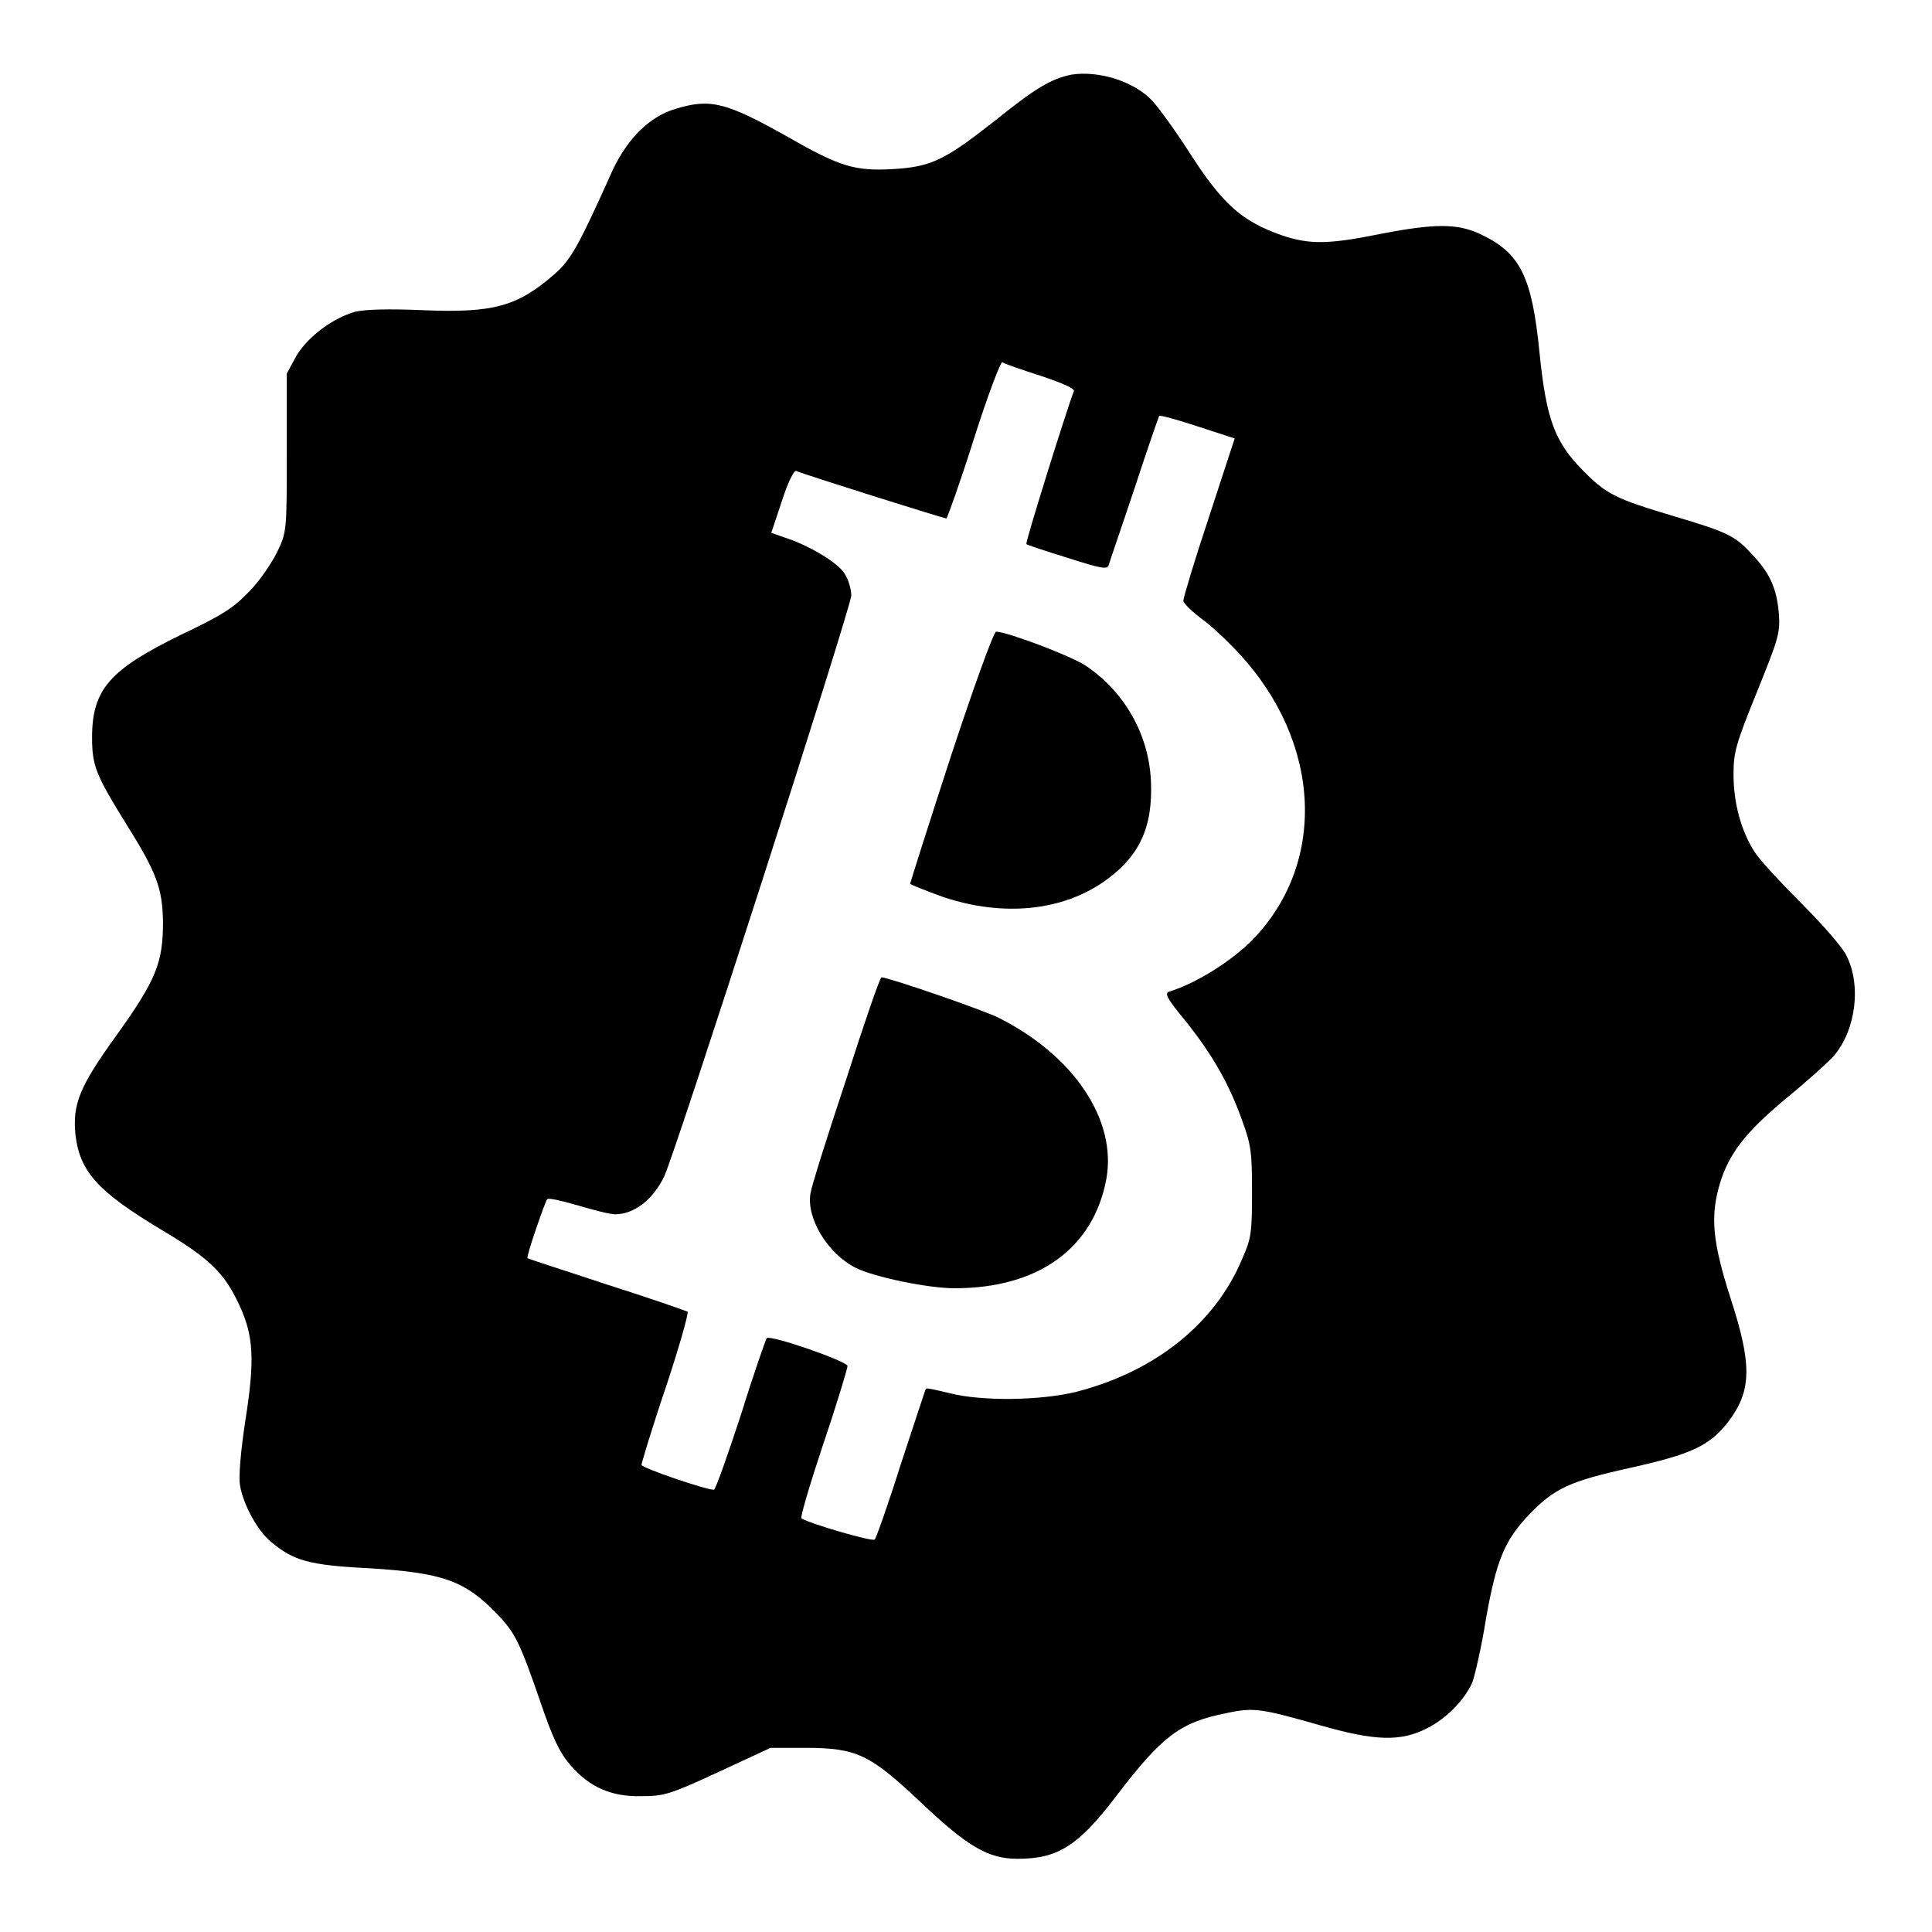 <?xml version="1.0" encoding="utf-8"?>
<!-- Svg Vector Icons : http://www.onlinewebfonts.com/icon -->
<!DOCTYPE svg PUBLIC "-//W3C//DTD SVG 1.1//EN" "http://www.w3.org/Graphics/SVG/1.1/DTD/svg11.dtd">
<svg version="1.1" xmlns="http://www.w3.org/2000/svg" xmlns:xlink="http://www.w3.org/1999/xlink" x="0px" y="0px" viewBox="0 0 256 256" enable-background="new 0 0 256 256" xml:space="preserve">
<g><g><g><path fill="#000000" d="M141.9,9.9c-2.7,0.6-4.6,1.7-10.2,6.2c-6.5,5.1-8.3,6-13.3,6.3c-5.1,0.3-7.1-0.3-13.9-4.2c-8.2-4.6-10.3-5.2-14.9-3.8c-3.5,1-6.4,3.9-8.4,8.1c-4.4,9.8-5.5,11.9-7.7,13.8c-4.9,4.3-8.1,5.2-17.5,4.8c-4.6-0.2-7.6-0.1-8.9,0.2c-2.9,0.8-6.2,3.2-7.8,5.8L38,49.5V60c0,10.4,0,10.5-1.3,13.2c-0.7,1.4-2.3,3.8-3.7,5.2c-2,2.1-3.5,3.1-9,5.7c-9.4,4.6-11.8,7.2-11.8,13.6c0,3.8,0.5,5,4.6,11.6c4,6.4,4.7,8.4,4.8,12.8c0,5.5-0.9,7.7-6.1,15c-5,6.9-5.9,9.2-5.5,13.3c0.6,4.9,3,7.5,11.3,12.5c6.4,3.8,8.4,5.7,10.4,10c1.9,4.1,2.1,7.2,0.8,15.4c-0.6,3.9-0.9,7.5-0.7,8.5c0.4,2.5,2.3,6,4.1,7.5c3,2.5,5,3.1,13,3.5c9.7,0.6,12.7,1.6,17,6.1c2.4,2.5,3,3.8,5.7,11.6c1.7,5,2.6,6.8,4,8.4c2.5,2.9,5.4,4.2,9.4,4.1c3,0,3.7-0.2,10.2-3.2l6.9-3.2h4.6c6.9,0,8.6,0.9,15.4,7.3c6.1,5.8,8.9,7.4,12.7,7.4c5.3,0,8-1.6,13.1-8.3c6.1-8,8.5-9.8,14.6-11c3.7-0.8,4.6-0.6,12.4,1.6c7.3,2.1,10.7,2.2,14.2,0.4c2.6-1.3,5-3.8,6-6.1c0.3-0.8,1.2-4.6,1.8-8.4c1.4-7.9,2.5-10.4,5.7-13.8c3.4-3.5,5.3-4.4,13.4-6.2c8.1-1.8,10.5-2.9,13-6.1c3.1-4.1,3.2-7.5,0.3-16.4c-2.4-7.5-2.7-10.8-1.4-15.2c1.2-3.9,3.3-6.7,8.7-11.2c2.7-2.2,5.6-4.8,6.4-5.7c2.9-3.4,3.7-9.4,1.6-13.4c-0.5-1-3.1-4-5.8-6.7c-2.7-2.7-5.6-5.8-6.3-6.9c-1.8-2.8-2.8-6.5-2.8-10.3c0-2.9,0.3-4,3.1-10.9c2.9-7.2,3.1-7.8,2.9-10.5c-0.3-3.3-1.2-5.3-3.6-7.8c-2.2-2.4-3.2-2.9-10.3-5c-7.7-2.3-8.9-2.9-11.9-5.9c-3.9-3.9-5-6.9-5.9-15.7c-1-10.1-2.5-13.3-7.9-15.8c-3-1.4-6-1.4-13.2,0c-6.9,1.4-9.4,1.4-13,0.2c-5.4-1.9-7.9-4.1-12.5-11.3c-1.6-2.5-3.7-5.4-4.5-6.3C150.5,10.8,145.6,9.3,141.9,9.9z M137.9,49.8c3,1,4.5,1.7,4.4,2c-1,2.6-6.5,20.2-6.3,20.3c0.1,0.1,2.5,0.9,5.4,1.8c4.4,1.4,5.3,1.6,5.5,1c0.1-0.4,1.7-5,3.4-10.1c1.7-5.2,3.2-9.5,3.3-9.7c0.1-0.1,2.4,0.5,5.1,1.4l4.9,1.6l-3.4,10.4c-1.9,5.7-3.4,10.7-3.4,11.1c0,0.3,1,1.3,2.3,2.3c1.3,0.9,3.5,3,5,4.6c11.1,11.9,11.8,28.1,1.6,38.3c-2.8,2.7-7.2,5.5-10.8,6.6c-0.6,0.2-0.3,0.9,2.2,3.9c3.6,4.5,5.8,8.4,7.5,13.2c1.2,3.2,1.3,4.4,1.3,9.5c0,5.3-0.1,6.1-1.3,8.8c-3.6,8.6-11.5,14.9-21.9,17.6c-4.8,1.2-12.6,1.3-16.9,0.2c-1.6-0.4-3-0.7-3.1-0.6c-0.1,0.1-1.5,4.5-3.3,9.9c-1.7,5.4-3.3,9.9-3.5,10.1c-0.3,0.3-8.3-2-9.7-2.8c-0.2-0.1,1.1-4.5,2.9-9.9c1.8-5.3,3.2-10,3.2-10.3c0-0.6-10-4.1-10.7-3.7c-0.1,0.1-1.7,4.6-3.4,10.1c-1.8,5.5-3.4,10-3.6,10c-1.1,0-9.6-2.9-9.6-3.3c0-0.2,1.4-4.9,3.2-10.2c1.8-5.4,3.1-10,2.9-10.1c-0.2-0.1-5-1.8-10.7-3.6c-5.7-1.9-10.5-3.4-10.5-3.5c-0.2-0.2,2.3-7.4,2.6-7.8c0.2-0.2,1.9,0.2,4,0.8c2,0.6,4.3,1.2,5,1.2c2.5,0,5-1.9,6.5-5c1.4-2.8,24.8-75.5,24.8-77c0-0.8-0.4-2.2-0.9-2.9c-0.8-1.4-4.8-3.8-8-4.8l-1.7-0.6l1.4-4.2c0.8-2.5,1.6-4.1,1.9-4c1.1,0.5,19.6,6.3,19.9,6.3c0.1,0,1.8-4.7,3.6-10.4c1.9-6,3.6-10.4,3.8-10.3C133.1,48.2,135.4,49,137.9,49.8z"/><path fill="#000000" d="M126,100.2c-3,9.2-5.4,16.8-5.4,16.9c0,0.1,2,0.9,4.5,1.8c7.9,2.6,15.6,1.8,21.2-2.1c4.7-3.3,6.5-7.2,6.2-13.4c-0.3-6.1-3.5-11.7-8.5-15.1c-1.8-1.3-10.6-4.6-12-4.6C131.7,83.6,129,91.1,126,100.2z"/><path fill="#000000" d="M112.1,143.1c-2.5,7.5-4.6,14.2-4.7,15c-0.6,3.2,2.2,8,6,9.9c2.4,1.2,9.5,2.7,13.1,2.7c11.1,0,18.4-5.3,20.1-14.5c1.4-7.8-4.3-16.3-14.2-21.3c-1.9-1-14.7-5.4-15.6-5.4C116.6,129.5,114.5,135.6,112.1,143.1z"/></g></g></g>
</svg>